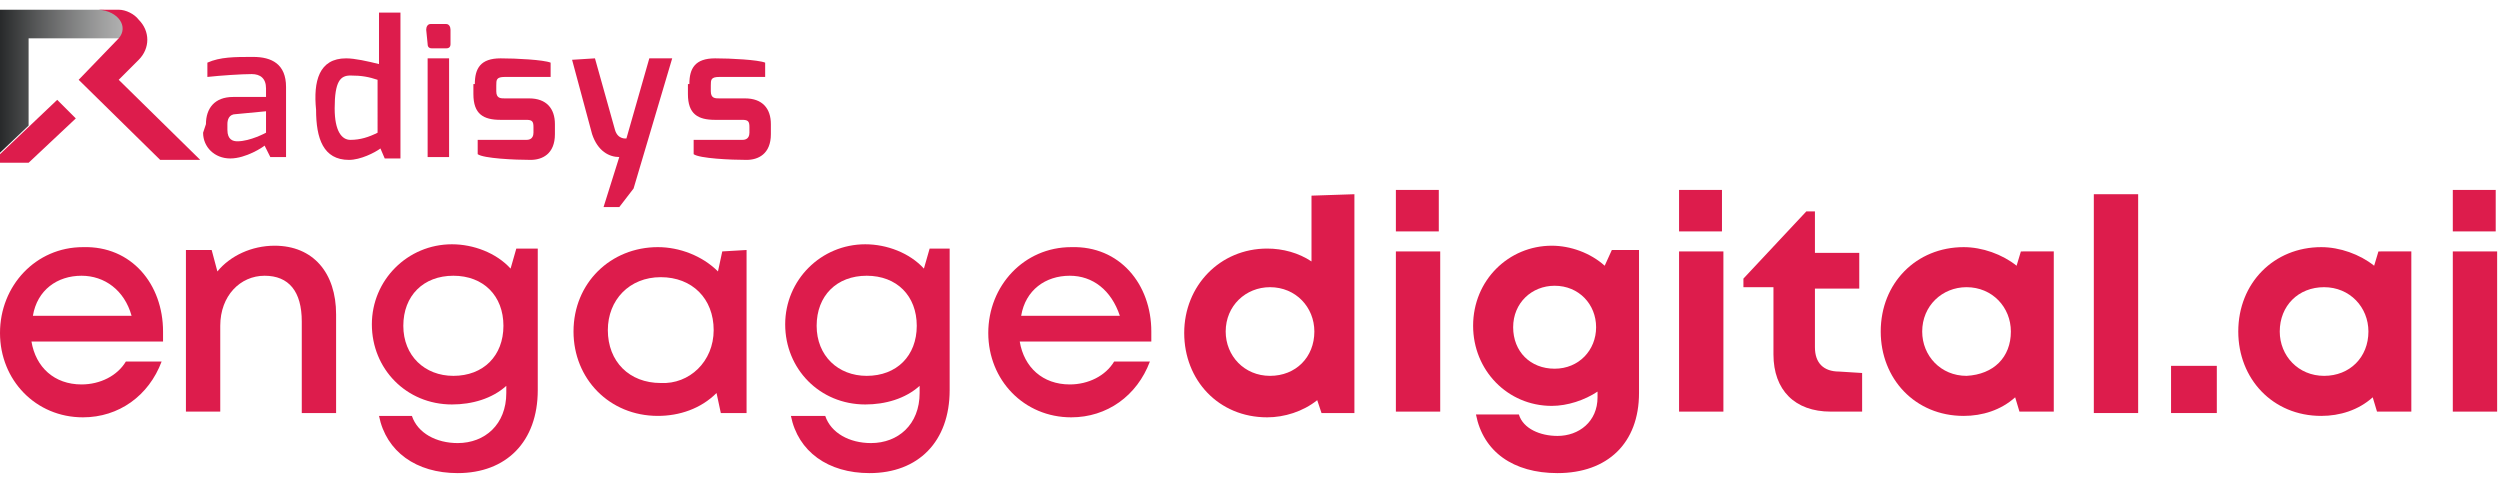 <?xml version="1.0" encoding="utf-8"?>
<!-- Generator: Adobe Illustrator 26.2.1, SVG Export Plug-In . SVG Version: 6.00 Build 0)  -->
<svg version="1.1" id="Layer_1" xmlns="http://www.w3.org/2000/svg" xmlns:xlink="http://www.w3.org/1999/xlink" x="0px" y="0px"
	 width="233" height="45" viewBox="0 0 174.8 32.4" style="enable-background:new 0 0 174.8 32.4;" xml:space="preserve">
<style type="text/css">
	.st0{display:none;}
	.st1{display:inline;fill:#FF0000;}
	.st2{fill:url(#SVGID_1_);}
	.st3{fill:#DD1C4C;}
</style>
<g id="Layer_2_1_" class="st0">
	<rect x="-40" y="-8.4" class="st1" width="350.3" height="141.3"/>
</g>
<g>
	
		<linearGradient id="SVGID_1_" gradientUnits="userSpaceOnUse" x1="6.680945e-02" y1="899.639" x2="8.695" y2="899.639" gradientTransform="matrix(1 0 0 1 0 -894.6)">
		<stop  offset="0" style="stop-color:#282A2B"/>
		<stop  offset="1" style="stop-color:#666666;stop-opacity:0.5"/>
	</linearGradient>
	<path class="st2" d="M7,0c1.4,0,2.1,1.1,1.4,2H2v6.1l-2,1.9V0H7"/>
	<path class="st3" d="M8.3,2L5.5,4.9l5.7,5.6H14L8.3,4.9l1.4-1.4c0.8-0.8,0.8-2,0-2.8C9.4,0.3,8.8,0,8.3,0H6.9C8.3,0.1,9,1.2,8.3,2z
		"/>
	<polygon class="st3" points="0,10.1 4,6.3 5.3,7.6 2,10.7 0,10.7 	"/>
	<path class="st3" d="M14.4,8c0-1.1,0.6-1.9,1.9-1.9h2.3V5.5c0-0.7-0.4-1-1-1c-0.7,0-2.2,0.1-3.1,0.2v-1c0.9-0.4,1.9-0.4,3.2-0.4
		c1.3,0,2.3,0.5,2.3,2.1v4.9h-1.1l-0.4-0.8c-0.1,0.1-1.3,0.9-2.4,0.9c-1.1,0-1.9-0.8-1.9-1.8L14.4,8L14.4,8z M16.6,9.2
		c0.9,0,2-0.6,2-0.6V7.1l-2.1,0.2C16,7.3,15.9,7.7,15.9,8v0.4C15.9,9.1,16.3,9.2,16.6,9.2z"/>
	<path class="st3" d="M24.2,3.4c0.6,0,1.5,0.2,2.3,0.4V0.2H28v10.2h-1.1l-0.3-0.7c-0.4,0.3-1.4,0.8-2.2,0.8c-1.8,0-2.3-1.5-2.3-3.5
		C21.9,5,22.3,3.4,24.2,3.4z M24.5,9.1c0.7,0,1.3-0.2,1.9-0.5V4.9c-0.6-0.2-1.1-0.3-1.9-0.3c-0.7,0-1.1,0.4-1.1,2.3
		C23.4,8.5,23.9,9.1,24.5,9.1L24.5,9.1z"/>
	<path class="st3" d="M29.8,1.4c0-0.2,0.1-0.4,0.3-0.4h1.1c0.2,0,0.3,0.2,0.3,0.4v1c0,0.2-0.1,0.3-0.3,0.3h-1
		c-0.2,0-0.3-0.1-0.3-0.3L29.8,1.4L29.8,1.4z M29.9,3.4h1.5v6.9h-1.5V3.4z"/>
	<path class="st3" d="M33.2,5.2c0-1.1,0.4-1.8,1.8-1.8c1.1,0,3,0.1,3.5,0.3v1h-3.2c-0.6,0-0.6,0.2-0.6,0.6v0.4
		c0,0.5,0.3,0.5,0.6,0.5H37c1.2,0,1.8,0.7,1.8,1.8v0.7c0,1.4-0.9,1.8-1.7,1.8c-1.1,0-3.3-0.1-3.7-0.4v-1h3.4c0.1,0,0.5,0,0.5-0.5
		V8.2c0-0.4-0.1-0.5-0.5-0.5H35c-1.2,0-1.9-0.4-1.9-1.8V5.2z"/>
	<path class="st3" d="M41.6,3.4l1.4,5C43.2,9.1,43.8,9,43.8,9l1.6-5.6h1.6l-2.7,9.1l-1,1.3h-1.1l1.1-3.5c-0.7,0-1.5-0.4-1.9-1.6
		L40,3.5L41.6,3.4z"/>
	<path class="st3" d="M48.2,5.2c0-1.1,0.4-1.8,1.8-1.8c1.1,0,3,0.1,3.5,0.3v1h-3.2c-0.6,0-0.6,0.2-0.6,0.6v0.4
		c0,0.5,0.3,0.5,0.6,0.5h1.8c1.2,0,1.8,0.7,1.8,1.8v0.7c0,1.4-0.9,1.8-1.7,1.8c-1.1,0-3.3-0.1-3.7-0.4v-1h3.4c0.1,0,0.5,0,0.5-0.5
		V8.2c0-0.4-0.1-0.5-0.5-0.5H50c-1.2,0-1.9-0.4-1.9-1.8V5.2z"/>
</g>
<path class="st3" d="M19.2,16.5c2.7,0,4.3,1.9,4.3,4.8v6.9h-2.4v-6.4c0-2.1-0.9-3.2-2.6-3.2s-3.1,1.4-3.1,3.5v6H13V16.8h1.8l0.4,1.5
	C16.1,17.2,17.6,16.5,19.2,16.5L19.2,16.5z"/>
<path class="st3" d="M37.6,16.8v9.8c0,3.6-2.2,5.8-5.6,5.8c-2.9,0-5-1.5-5.5-4h2.3c0.4,1.2,1.7,1.9,3.2,1.9c1.9,0,3.4-1.3,3.4-3.5
	v-0.5c-1,0.9-2.4,1.3-3.8,1.3c-3.2,0-5.6-2.5-5.6-5.6s2.5-5.6,5.6-5.6c1.5,0,3.1,0.6,4.1,1.7l0.4-1.4h1.5V16.8z M31.7,25.6
	c2.1,0,3.5-1.4,3.5-3.5s-1.4-3.5-3.5-3.5s-3.5,1.4-3.5,3.5S29.7,25.6,31.7,25.6L31.7,25.6z"/>
<path class="st3" d="M52.2,16.8v11.4h-1.8l-0.3-1.4c-1.1,1.1-2.6,1.6-4.1,1.6c-3.4,0-5.9-2.6-5.9-5.9c0-3.4,2.6-5.9,5.9-5.9
	c1.5,0,3.1,0.6,4.2,1.7l0.3-1.4L52.2,16.8L52.2,16.8z M49.9,22.4c0-2.2-1.5-3.7-3.7-3.7s-3.7,1.6-3.7,3.7c0,2.2,1.5,3.7,3.7,3.7
	C48.2,26.2,49.9,24.6,49.9,22.4L49.9,22.4z"/>
<path class="st3" d="M66.4,16.8v9.8c0,3.6-2.2,5.8-5.6,5.8c-2.9,0-5-1.5-5.5-4h2.4c0.4,1.2,1.7,1.9,3.2,1.9c1.9,0,3.4-1.3,3.4-3.5
	v-0.5c-1,0.9-2.4,1.3-3.8,1.3c-3.2,0-5.6-2.5-5.6-5.6s2.5-5.6,5.6-5.6c1.5,0,3.1,0.6,4.1,1.7l0.4-1.4h1.4V16.8z M60.6,25.6
	c2.1,0,3.5-1.4,3.5-3.5s-1.4-3.5-3.5-3.5s-3.5,1.4-3.5,3.5S58.6,25.6,60.6,25.6L60.6,25.6z"/>
<path class="st3" d="M80.5,22.5c0,0.3,0,0.5,0,0.7h-9.2c0.3,1.8,1.6,3,3.5,3c1.3,0,2.5-0.6,3.1-1.6h2.5c-0.9,2.4-3,3.9-5.5,3.9
	c-3.3,0-5.8-2.6-5.8-5.9s2.5-6,5.8-6C78.3,16.5,80.5,19.2,80.5,22.5L80.5,22.5z M74.8,18.6c-1.7,0-3.1,1-3.4,2.8h6.9
	C77.7,19.6,76.4,18.6,74.8,18.6L74.8,18.6z"/>
<path class="st3" d="M11.4,22.5c0,0.3,0,0.5,0,0.7H2.2c0.3,1.8,1.6,3,3.5,3c1.3,0,2.5-0.6,3.1-1.6h2.5c-0.9,2.4-3,3.9-5.5,3.9
	c-3.3,0-5.8-2.6-5.8-5.9s2.5-6,5.8-6C9.2,16.5,11.4,19.2,11.4,22.5L11.4,22.5z M5.7,18.6c-1.7,0-3.1,1-3.4,2.8h6.9
	C8.7,19.6,7.3,18.6,5.7,18.6L5.7,18.6z"/>
<path class="st3" d="M94.7,12.9v15.3h-2.3l-0.3-0.9c-1,0.8-2.3,1.2-3.5,1.2c-3.4,0-5.8-2.6-5.8-5.9s2.5-5.9,5.8-5.9
	c1.1,0,2.2,0.3,3.1,0.9V13L94.7,12.9L94.7,12.9z M91.9,22.5c0-1.7-1.3-3.1-3.1-3.1c-1.7,0-3.1,1.3-3.1,3.1c0,1.7,1.3,3.1,3.1,3.1
	S91.9,24.3,91.9,22.5z"/>
<path class="st3" d="M97.6,16.9h3.1v11.2h-3.1V16.9z M97.6,12.6h3v2.9h-3V12.6z"/>
<path class="st3" d="M114.6,16.9v9.9c0,3.5-2.2,5.6-5.7,5.6c-3.1,0-5.2-1.5-5.7-4.1h3c0.3,1,1.5,1.5,2.7,1.5c1.5,0,2.8-1,2.8-2.7
	v-0.4c-0.9,0.6-2.1,1-3.2,1c-3.1,0-5.5-2.5-5.5-5.6c0-3.2,2.5-5.6,5.5-5.6c1.3,0,2.7,0.5,3.7,1.4l0.5-1.1h1.9V16.9z M111.6,22.2
	c0-1.6-1.2-2.9-2.9-2.9c-1.6,0-2.9,1.2-2.9,2.9s1.2,2.9,2.9,2.9S111.6,23.8,111.6,22.2L111.6,22.2z"/>
<path class="st3" d="M117.4,16.9h3.1v11.2h-3.1V16.9z M117.4,12.6h3v2.9h-3V12.6z"/>
<path class="st3" d="M130.2,25.4v2.7H128c-2.5,0-4-1.5-4-4v-4.7h-2.1v-0.6l4.4-4.7h0.6V17h3.1v2.5h-3.1v4.1c0,1.1,0.6,1.7,1.7,1.7
	L130.2,25.4L130.2,25.4z"/>
<path class="st3" d="M143.6,16.9v11.2h-2.4l-0.3-1c-1,0.9-2.3,1.3-3.6,1.3c-3.4,0-5.8-2.6-5.8-5.9c0-3.4,2.5-5.9,5.8-5.9
	c1.3,0,2.7,0.5,3.7,1.3l0.3-1H143.6z M140.6,22.5c0-1.7-1.3-3.1-3.1-3.1c-1.7,0-3.1,1.3-3.1,3.1c0,1.7,1.3,3.1,3.1,3.1
	C139.4,25.5,140.6,24.3,140.6,22.5z"/>
<path class="st3" d="M146.4,12.9h3.1v15.3h-3.1V12.9z"/>
<path class="st3" d="M151.8,24.9h3.2v3.3h-3.2V24.9z"/>
<path class="st3" d="M168.6,16.9v11.2h-2.4l-0.3-1c-1,0.9-2.3,1.3-3.6,1.3c-3.4,0-5.8-2.6-5.8-5.9c0-3.4,2.5-5.9,5.8-5.9
	c1.3,0,2.7,0.5,3.7,1.3l0.3-1H168.6z M165.6,22.5c0-1.7-1.3-3.1-3.1-3.1s-3.1,1.3-3.1,3.1c0,1.7,1.3,3.1,3.1,3.1
	S165.6,24.3,165.6,22.5z"/>
<path class="st3" d="M171.5,16.9h3.1v11.2h-3.1V16.9z M171.5,12.6h3v2.9h-3V12.6z"/>
</svg>

